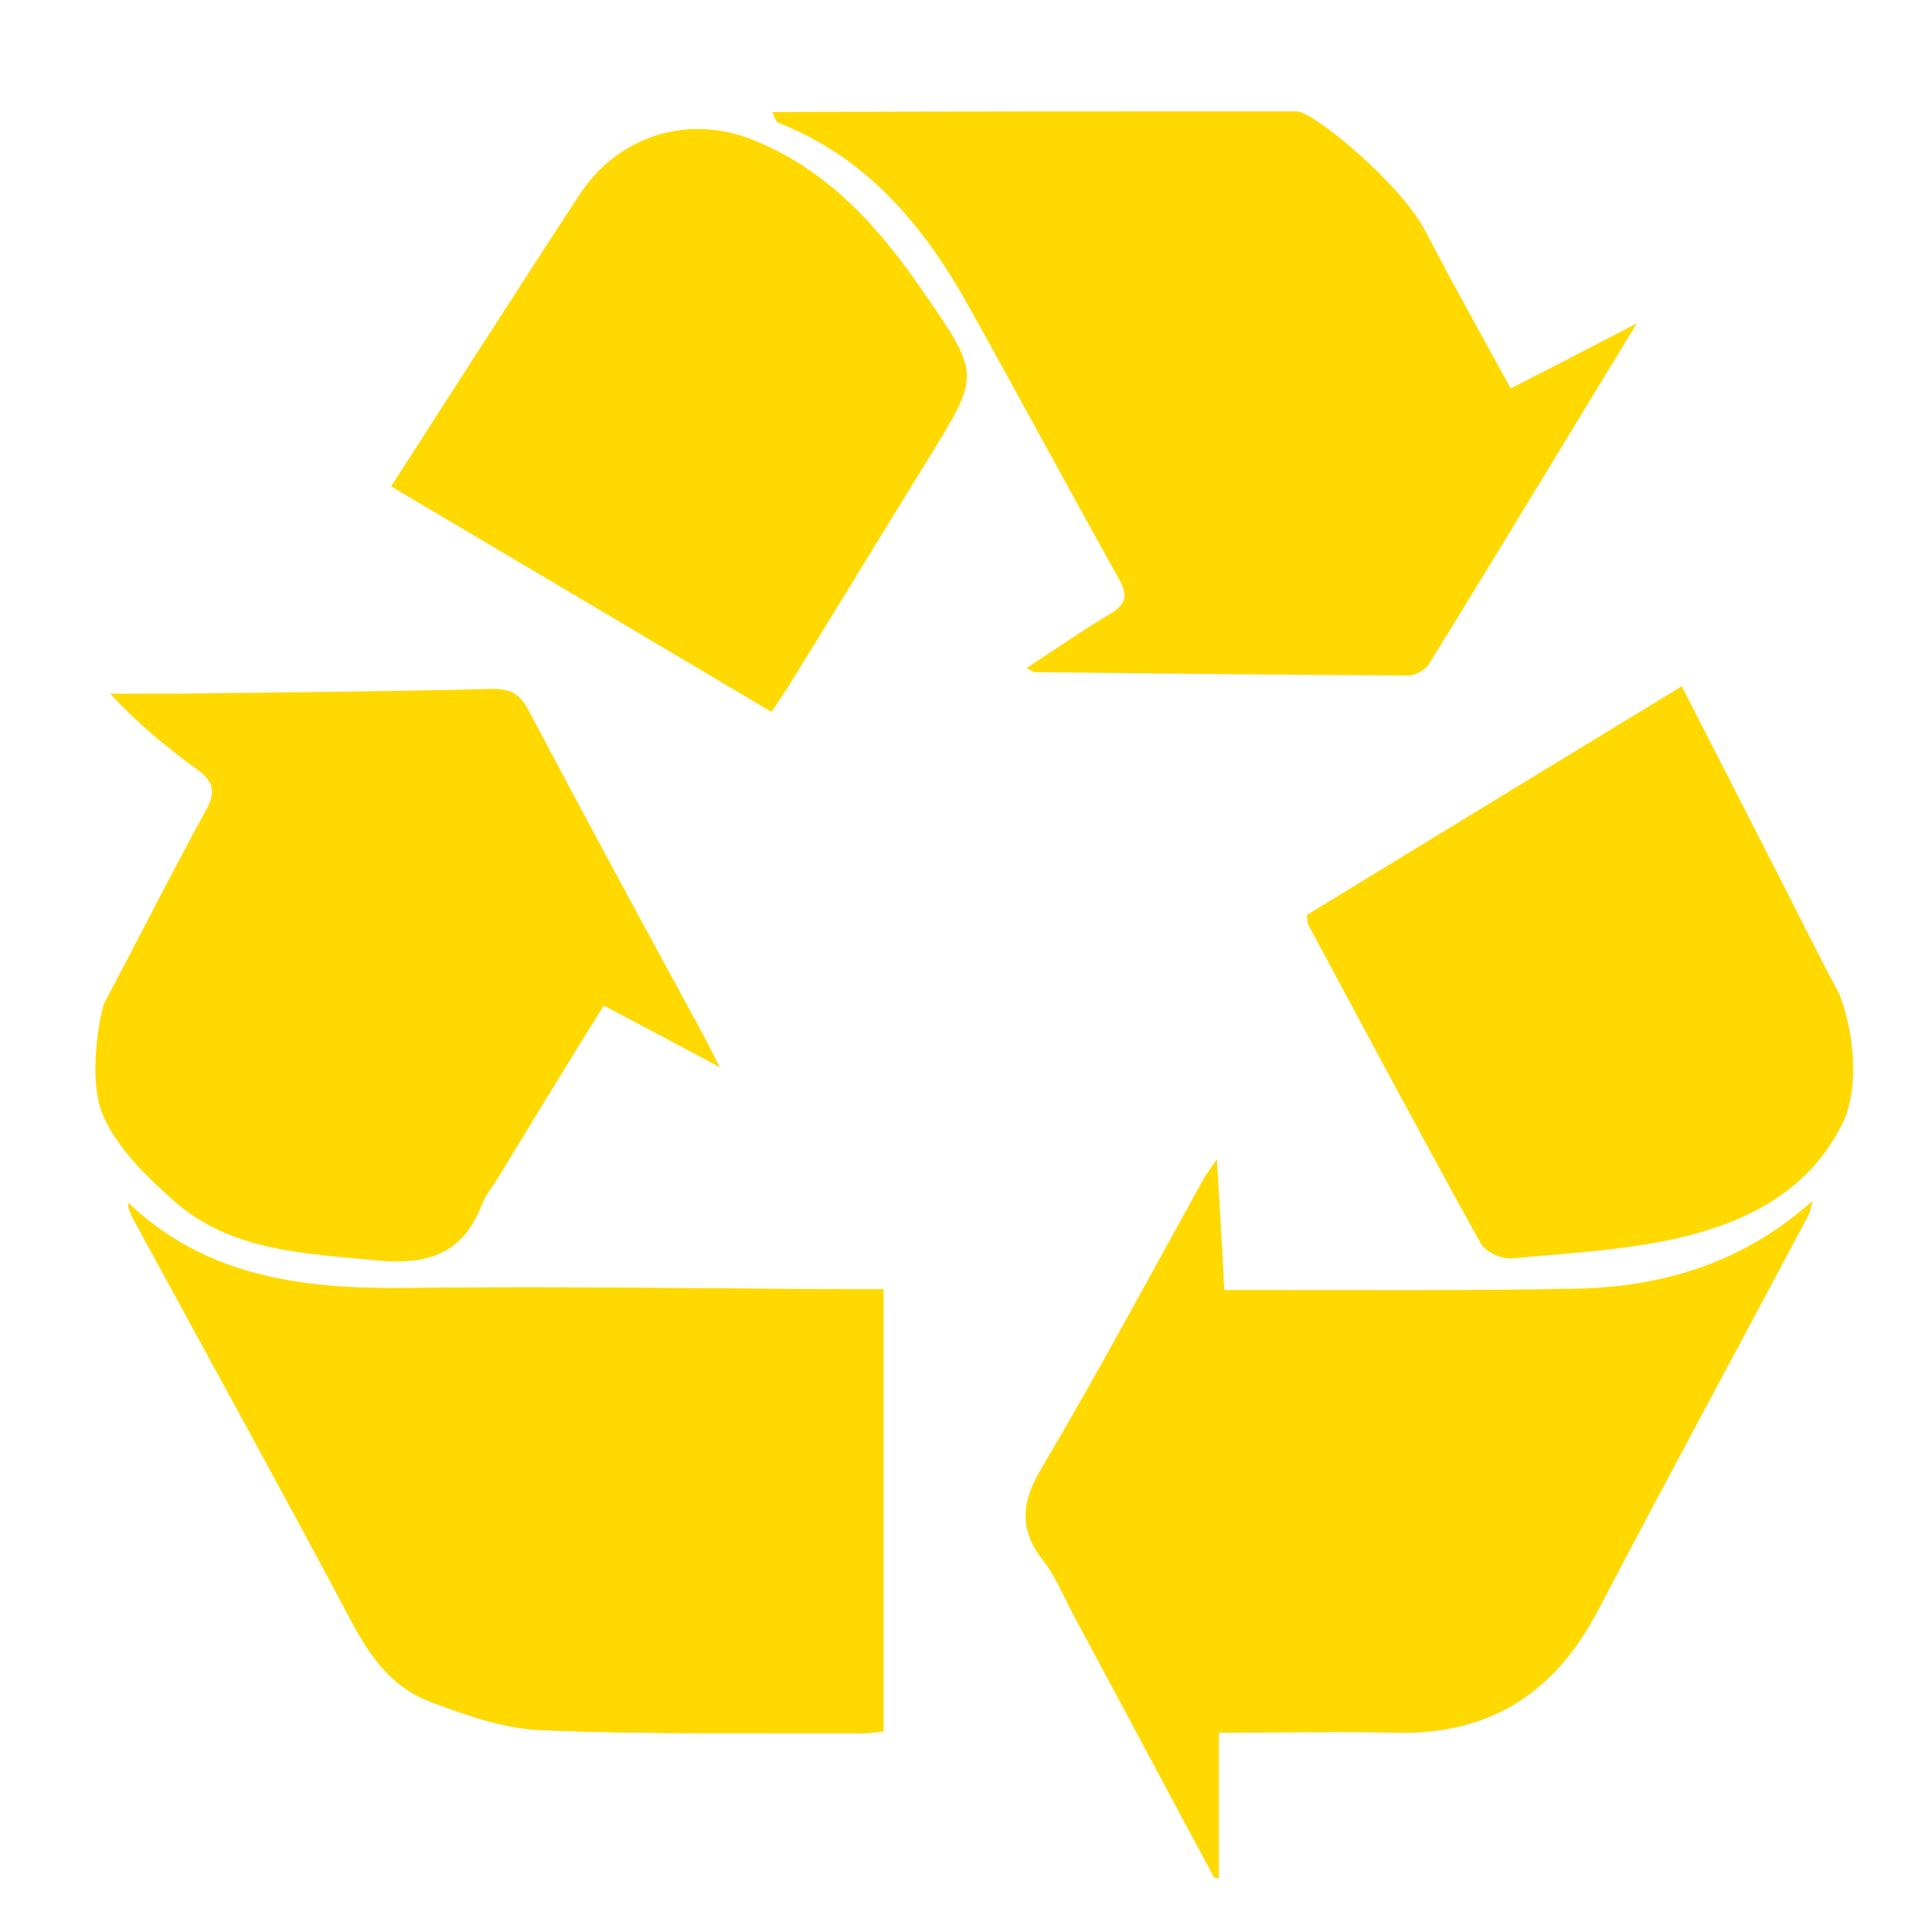 <?xml version="1.0" encoding="utf-8"?>
<!-- Generator: Adobe Illustrator 27.8.1, SVG Export Plug-In . SVG Version: 6.00 Build 0)  -->
<svg version="1.1" id="Layer_1" xmlns="http://www.w3.org/2000/svg" xmlns:xlink="http://www.w3.org/1999/xlink" x="0px" y="0px"
	 viewBox="0 0 288 288" style="enable-background:new 0 0 288 288;" xml:space="preserve">
<style type="text/css">
	.st0{fill:#FFD900;}
</style>
<path class="st0" d="M131.7,192.2c-2,0-3.6,0-5.2,0c-21.8-0.1-43.6-0.5-65.4-0.2c-15.4,0.2-30.1-1.4-42-12.7c0,0.9,0.3,1.5,0.6,2.1
	c10.9,20.1,22,40.2,32.8,60.5c2.8,5.3,6.2,9.8,11.7,11.8c5.3,2,10.9,3.9,16.4,4.2c15.9,0.7,31.9,0.4,47.8,0.5c1.1,0,2.2-0.2,3.3-0.3
	C131.7,236.1,131.7,214.5,131.7,192.2z M115,106.1c1-1.5,1.8-2.7,2.5-3.9c7-11.3,13.9-22.7,20.9-34c7.6-12.3,7.7-12.3-0.6-24.3
	c-6.6-9.6-14.1-18.3-25.3-22.9c-9.9-4-20.3-0.8-26.1,8c-5.7,8.7-11.3,17.4-16.9,26.1c-3.7,5.7-7.3,11.4-11.2,17.4
	C77.4,83.8,96,94.8,115,106.1z"/>
<path class="st0" d="M193.3,16.6c2.5,0,15.4,10.7,19.1,17.7c4.1,7.9,8.4,15.6,12.8,23.6c6.1-3.1,11.9-6.1,18.8-9.7
	C233.2,65.9,223.2,82.5,213,99c-0.6,0.9-2,1.7-3.1,1.7c-18.6-0.1-37.1-0.3-55.7-0.5c-0.2,0-0.5-0.3-1.2-0.6
	c4.3-2.8,8.3-5.6,12.5-8.1c2.5-1.5,2.6-2.8,1.3-5.2c-7.6-13.6-15-27.4-22.6-41c-6.6-11.8-15.1-21.9-28.2-27
	c-0.4-0.2-0.6-1.1-0.9-1.6C141.2,16.6,167.2,16.6,193.3,16.6z"/>
<path class="st0" d="M181,279.9c-7-13-13.9-26-20.9-39c-1.5-2.8-2.7-5.9-4.7-8.4c-3.6-4.7-3.1-8.7-0.1-13.7
	c8.4-14.2,16.2-28.8,24.2-43.2c0.4-0.7,0.9-1.3,1.9-2.8c0.4,7,0.8,13,1.1,19.5c2.3,0,4.1,0,6,0c15.5,0,31,0.1,46.5-0.2
	c12.9-0.3,24.8-3.8,35.2-13.1c-0.3,1.2-0.4,1.8-0.7,2.3c-10.4,19.6-21,39.1-31.3,58.8c-6.5,12.4-16.3,18.6-30.4,18.2
	c-8.4-0.2-16.9,0-26.1,0c0,7.6,0,14.7,0,21.8C181.6,279.9,181.3,279.9,181,279.9z"/>
<path class="st0" d="M15.6,149.4c5.1-9.5,9.9-19.2,15.1-28.6c1.5-2.7,1.2-4.3-1.3-6.1c-4.6-3.3-8.9-6.9-13-11.3c3.4,0,6.9,0,10.3,0
	c15.5-0.2,31-0.3,46.5-0.7c2.9-0.1,4.4,0.8,5.7,3.4c8.3,15.7,16.8,31.4,25.3,47c0.9,1.6,1.7,3.3,3.1,6c-6.3-3.4-11.6-6.2-17.3-9.2
	c-5.3,8.5-10.5,17-15.6,25.4c-0.8,1.4-1.9,2.6-2.5,4.1c-2.8,7.5-8.1,9.2-15.7,8.5c-10.8-1.1-21.8-1.3-30.4-9
	c-3.8-3.4-7.8-7.2-10.1-11.9C12.7,161.4,15.1,150.3,15.6,149.4z"/>
<path class="st0" d="M275.2,166.3c-4.8,10.8-14.2,15.7-24.8,18.2c-8.2,1.9-16.7,2.3-25.1,3.1c-1.5,0.1-3.9-1-4.6-2.3
	c-8.7-15.7-17.1-31.5-25.6-47.3c-0.2-0.4-0.2-0.8-0.3-1.6c18.5-11.3,37-22.6,55.9-34.1c4.6,9,9.1,17.8,13.6,26.6
	c3.3,6.4,6.4,12.8,9.8,19.1C274.6,149.1,277.9,158,275.2,166.3z"/>
<path class="st0" d="M131.7,192.2c0,22.3,0,43.9,0,65.9c-1.1,0.1-2.2,0.3-3.3,0.3c-15.9-0.1-31.9,0.1-47.8-0.5
	c-5.5-0.2-11.1-2.2-16.4-4.2c-5.5-2.1-8.9-6.6-11.7-11.8c-10.7-20.3-21.8-40.3-32.8-60.5c-0.3-0.6-0.5-1.2-0.6-2.1
	c12,11.4,26.6,12.9,42,12.7c21.8-0.2,43.6,0.1,65.4,0.2C128.1,192.2,129.7,192.2,131.7,192.2z"/>
<path class="st0" d="M115,106.1C96,94.8,77.4,83.8,58.4,72.5c3.8-5.9,7.5-11.7,11.2-17.4c5.6-8.7,11.3-17.4,16.9-26.1
	c5.8-8.9,16.3-12.1,26.1-8c11.2,4.6,18.7,13.2,25.3,22.9c8.3,12,8.1,12.1,0.6,24.3c-7,11.3-13.9,22.7-20.9,34
	C116.8,103.4,116,104.6,115,106.1z"/>
</svg>
